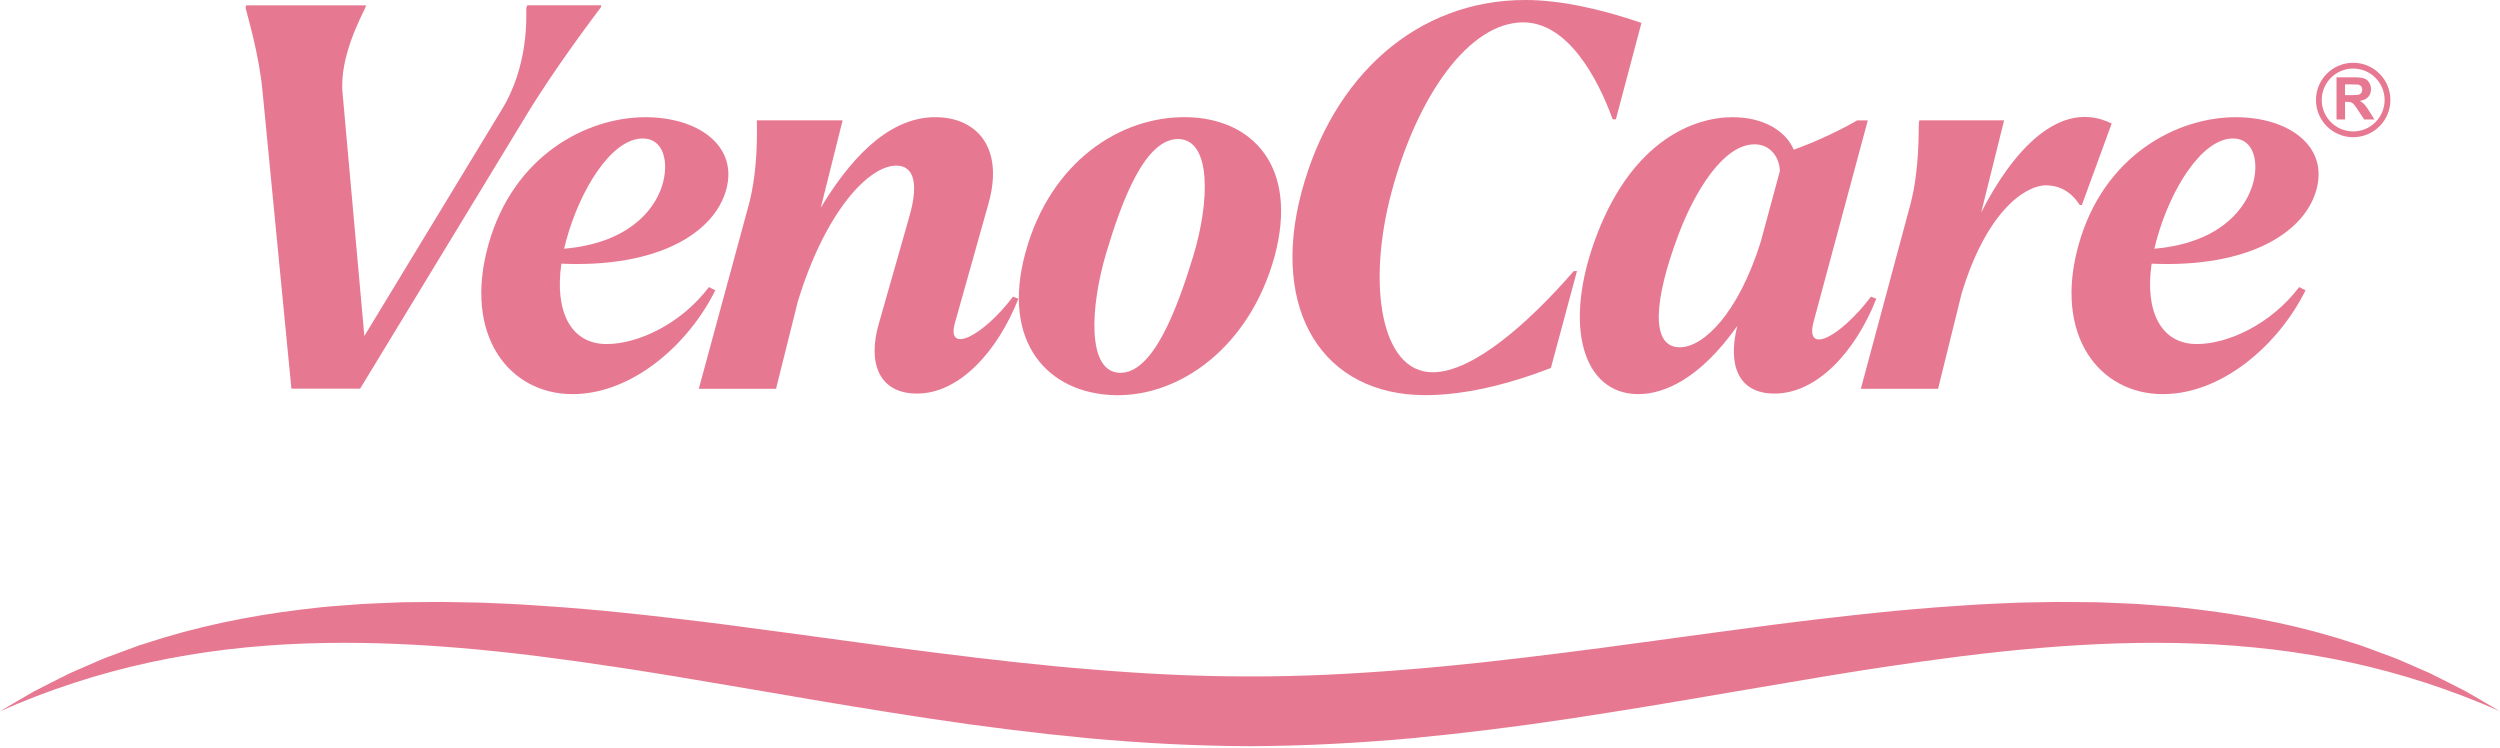 <svg xmlns="http://www.w3.org/2000/svg" width="1000" height="299" viewBox="0 0 1000 299" fill="none"><g clip-path="url(#clip0_2017_24)"><path d="M105.06 37.07C103.78 22.16 98.88 5.97 98.24 3.2L98.45 2.13H146.38L146.17 2.98C144.89 5.96 135.73 22.37 137.01 37.06L145.74 134.41L200.7 43.87C211.56 26.19 210.5 6.59 210.5 3.18L210.93 2.11H240.54L240.33 2.96C238.41 5.52 221.58 27.67 210.08 46.84L144.04 155.48H116.56L105.06 37.04V37.07Z" fill="#E77891"></path><path d="M224.56 105.45C221.79 124.41 228.18 137.62 242.67 137.62C255.24 137.62 272.49 129.53 283.57 114.83L286.13 116.11C275.27 138.05 252.68 157.65 229.04 157.65C203.69 157.65 185.16 134.22 195.38 97.79C205.39 62.21 234.58 46.88 258.22 46.88C279.1 46.88 295.07 58.17 290.6 75.43C286.13 92.9 263.55 107.17 224.56 105.47V105.45ZM226.69 95.44C226.26 96.72 226.05 98.21 225.62 99.49C250.33 97.36 261.41 85 264.82 74.35C267.8 64.98 265.46 55.39 257.15 55.39C244.37 55.39 232.01 76.27 226.69 95.44Z" fill="#E77891"></path><path d="M407.34 119.51C399.03 140.6 383.69 157.43 366.86 157.43C351.31 157.43 347.05 144.86 351.52 129.52L363.66 86.91C368.13 71.57 364.51 66.25 358.55 66.25C347.26 66.25 330 85 319.14 120.57L310.41 155.51H279.52L299.54 81.8C303.37 67.31 302.74 51.55 302.74 48.99V48.14H337.04L328.31 83.08C338.75 65.82 354.09 46.87 374.11 46.87C390.3 46.87 401.8 58.59 395.41 81.38L381.99 129.1C378.37 141.88 393.07 134.64 405.21 118.66L407.34 119.51Z" fill="#E77891"></path><path d="M410.32 100.55C420.33 64.55 448.24 46.44 474.65 46.87C500.85 47.3 519.6 66.47 509.8 102.68C499.79 138.9 471.88 158.71 445.89 158.07C419.47 157.43 400.09 137.19 410.31 100.55H410.32ZM477.42 102.04C483.81 80.74 484.66 56.03 471.46 55.6C458.04 55.39 448.88 79.89 442.49 101.19C436.1 122.71 434.61 148.91 448.03 149.12C461.24 149.33 470.82 123.77 477.43 102.04H477.42Z" fill="#E77891"></path><path d="M520.66 76.69C533.02 30.46 566.68 0 610.14 0C624.2 0 640.39 3.62 656.58 9.16L646.35 47.72H645.07C639.11 31.32 627.18 8.95 609.28 8.95C587.76 8.95 567.1 37.92 556.66 76.69C546.65 113.97 552.4 148.91 573.06 148.91C589.04 148.91 611.19 129.52 629.51 108.43H630.79L620.35 147.2C602.67 154.02 585.41 158.06 570.08 158.06C529.39 158.06 507.88 124.4 520.66 76.68V76.69Z" fill="#E77891"></path><path d="M750.52 119.51C742.21 140.6 726.87 157.43 709.83 157.43C694.92 157.43 691.08 145.5 694.92 130.38C680.01 151.47 665.74 157.65 655.3 157.65C633.36 157.65 624.62 130.6 638.9 93.53C653.39 56.04 677.67 46.88 693.01 46.88C704.94 46.88 714.1 51.99 717.51 59.87C727.1 56.46 737.11 51.56 742.86 48.15H747.12L725.39 128.89C721.98 142.31 736.25 134.64 748.4 118.66L750.53 119.51H750.52ZM704.29 96.72L711.96 68.39C711.75 62.64 707.91 57.74 701.95 57.74C689.38 57.53 677.67 76.91 671.27 94.17C661.9 119.09 659.77 138.91 671.91 138.91C681.5 138.91 695.34 125.28 704.29 96.73V96.72Z" fill="#E77891"></path><path d="M844.67 49.42L832.74 82.01H831.89C828.48 76.68 823.79 74.13 818.26 74.13C809.31 74.34 794.19 85.63 784.6 117.59L775.23 155.51H744.34L764.15 81.8C767.98 67.31 767.34 51.55 767.56 48.99L767.77 48.14H801.64L792.48 84.99C805.05 60.28 824.01 39.19 844.67 49.41V49.42Z" fill="#E77891"></path><path d="M860.65 105.45C857.88 124.41 864.27 137.62 878.76 137.62C891.33 137.62 908.58 129.53 919.66 114.83L922.22 116.11C911.36 138.05 888.78 157.65 865.13 157.65C839.78 157.65 821.25 134.22 831.47 97.79C841.48 62.21 870.67 46.88 894.31 46.88C915.19 46.88 931.16 58.17 926.69 75.43C922.22 92.9 899.64 107.17 860.65 105.47V105.45ZM862.78 95.44C862.35 96.72 862.14 98.21 861.71 99.49C886.42 97.36 897.5 85 900.91 74.35C903.89 64.98 901.55 55.39 893.24 55.39C880.46 55.39 868.1 76.27 862.78 95.44Z" fill="#E77891"></path><path d="M934.609 47.78V30.93H941.779C943.579 30.93 944.889 31.08 945.699 31.38C946.519 31.68 947.169 32.22 947.659 33C948.149 33.77 948.399 34.66 948.399 35.66C948.399 36.92 948.029 37.97 947.279 38.79C946.539 39.62 945.419 40.13 943.949 40.35C944.689 40.78 945.299 41.25 945.769 41.76C946.249 42.27 946.889 43.19 947.709 44.49L949.769 47.78H945.699L943.239 44.11C942.369 42.8 941.769 41.97 941.449 41.63C941.129 41.29 940.779 41.06 940.419 40.93C940.059 40.8 939.489 40.74 938.709 40.74H938.019V47.78H934.619H934.609ZM938.009 38.05H940.529C942.159 38.05 943.179 37.98 943.579 37.84C943.979 37.7 944.309 37.47 944.539 37.13C944.769 36.79 944.879 36.37 944.879 35.87C944.879 35.3 944.729 34.84 944.429 34.49C944.129 34.14 943.699 33.92 943.149 33.83C942.879 33.79 942.049 33.77 940.669 33.77H938.009V38.05Z" fill="#E77891"></path><path d="M956.16 40C956.16 48.22 949.5 54.88 941.27 54.88C933.04 54.88 926.39 48.22 926.39 40C926.39 31.78 933.05 25.11 941.27 25.11C949.49 25.11 956.16 31.77 956.16 40ZM941.27 52.57C948.21 52.57 953.85 46.93 953.85 40C953.85 33.07 948.21 27.42 941.27 27.42C934.33 27.42 928.7 33.06 928.7 40C928.7 46.94 934.34 52.57 941.27 52.57Z" fill="#E77891"></path><path d="M1000 284.52C980.62 275.9 960.51 269.4 940.08 264.95C919.64 260.53 898.88 258.15 878.09 257.41C836.47 255.91 794.87 260.55 753.41 266.84C748.22 267.59 743.03 268.44 737.84 269.27C732.65 270.08 727.46 270.97 722.27 271.84L691.06 277.12C670.23 280.74 649.3 284.21 628.23 287.41C607.17 290.6 585.94 293.26 564.56 295.3C543.18 297.24 521.63 298.39 499.99 298.48C478.35 298.4 456.81 297.25 435.42 295.3C414.04 293.26 392.81 290.6 371.75 287.41C350.69 284.21 329.75 280.74 308.92 277.12L277.71 271.84C272.52 270.96 267.33 270.08 262.14 269.27C256.95 268.44 251.76 267.59 246.57 266.84C205.1 260.55 163.51 255.91 121.89 257.41C101.1 258.15 80.35 260.52 59.9 264.95C39.47 269.4 19.36 275.89 -0.02 284.52C4.53 281.82 9.11 279.12 13.73 276.48C18.47 274.09 23.2 271.62 28 269.27L35.34 266.07L39.02 264.47C40.25 263.95 41.47 263.37 42.73 262.94L50.26 260.15L54.04 258.76L55.93 258.07L57.85 257.47C78.23 250.73 99.43 246.35 120.81 243.78L128.84 242.86C131.52 242.56 134.2 242.43 136.88 242.2L144.94 241.59C147.63 241.44 150.31 241.35 153 241.23L161.07 240.9L169.13 240.83C171.82 240.82 174.51 240.76 177.19 240.78L185.24 240.92C187.92 240.98 190.61 240.99 193.29 241.09L201.32 241.44C204 241.58 206.68 241.65 209.35 241.84L217.36 242.37C222.71 242.69 228.03 243.15 233.36 243.59C238.7 243.99 244 244.56 249.31 245.1C254.63 245.62 259.91 246.23 265.21 246.83C270.51 247.41 275.78 248.06 281.06 248.7C286.35 249.32 291.6 250.04 296.86 250.73L312.62 252.83C333.62 255.6 354.5 258.63 375.35 261.22C396.2 263.82 416.99 266.25 437.77 267.86C458.54 269.57 479.29 270.61 499.97 270.57C520.65 270.61 541.4 269.57 562.17 267.86C582.95 266.25 603.74 263.82 624.59 261.22C645.44 258.63 666.32 255.61 687.32 252.83L703.08 250.73C708.34 250.04 713.6 249.32 718.88 248.7C724.16 248.06 729.43 247.41 734.73 246.83C740.02 246.23 745.31 245.62 750.63 245.1C755.94 244.56 761.24 243.99 766.58 243.59C771.91 243.15 777.23 242.69 782.58 242.37L790.59 241.84C793.26 241.65 795.95 241.58 798.62 241.44L806.65 241.09C809.33 240.98 812.02 240.98 814.7 240.92L822.75 240.78C825.44 240.76 828.13 240.81 830.81 240.83L838.87 240.9L846.94 241.23C849.63 241.35 852.31 241.44 855 241.59L863.06 242.2C865.74 242.42 868.43 242.56 871.1 242.86L879.13 243.78C900.51 246.35 921.71 250.73 942.09 257.47L944.01 258.07L945.9 258.76L949.68 260.15L957.21 262.94C958.47 263.38 959.69 263.95 960.92 264.47L964.6 266.07L971.94 269.27C976.73 271.63 981.47 274.09 986.21 276.48C990.84 279.12 995.41 281.82 999.96 284.52H1000Z" fill="#E77891"></path></g><defs><clipPath id="clip0_2017_24"><rect width="1000" height="298.48" fill="white"></rect></clipPath></defs></svg>